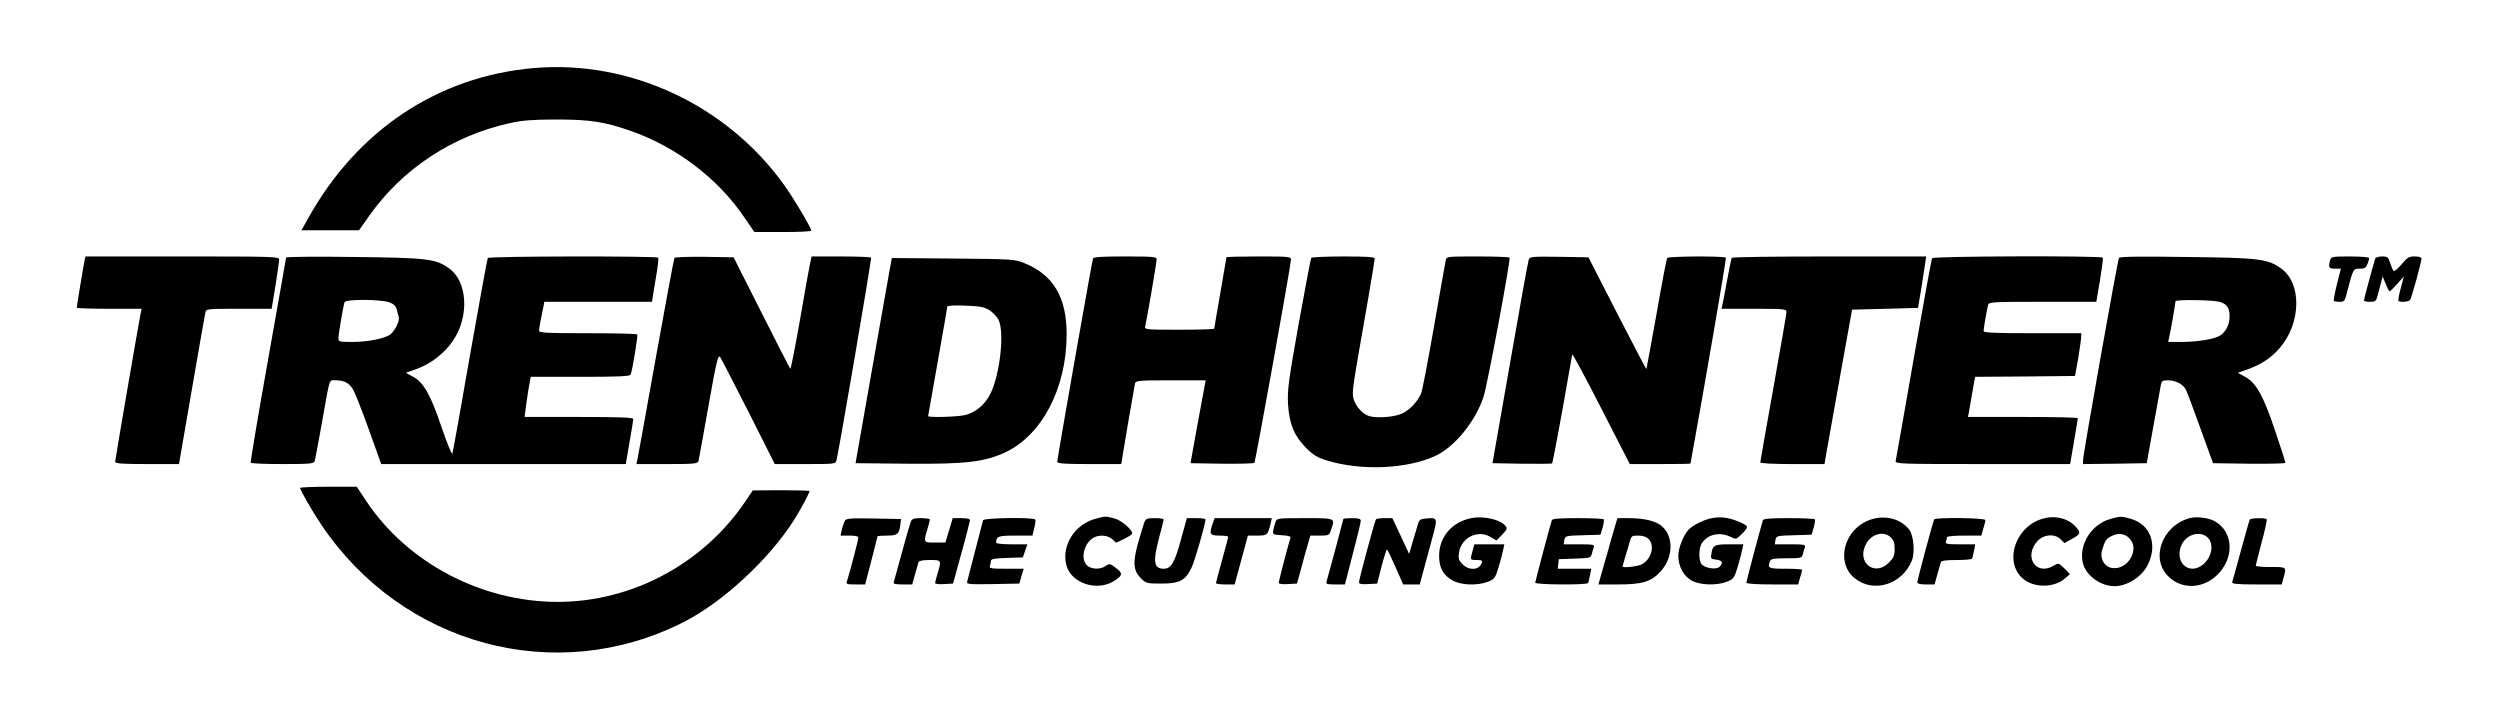 <?xml version="1.0" standalone="no"?>
<!DOCTYPE svg PUBLIC "-//W3C//DTD SVG 20010904//EN"
 "http://www.w3.org/TR/2001/REC-SVG-20010904/DTD/svg10.dtd">
<svg version="1.0" xmlns="http://www.w3.org/2000/svg"
 width="1433pt" height="413pt" viewBox="0 0 1433 413"
 preserveAspectRatio="xMidYMid meet">

<g transform="translate(0,413) scale(0.1,-0.1)"
fill="#000000" stroke="none">
<path d="M3060 3740 c-550 -48 -1013 -356 -1294 -862 l-38 -68 165 0 165 0 57
81 c190 271 481 463 815 535 65 14 127 19 260 19 193 0 277 -13 430 -67 258
-91 496 -272 645 -492 l59 -86 163 0 c90 0 163 3 163 8 0 16 -102 188 -157
264 -329 457 -882 715 -1433 668z"/>
<path d="M485 2638 c-6 -27 -45 -262 -45 -272 0 -3 84 -6 186 -6 l186 0 -6
-27 c-12 -60 -146 -839 -146 -850 0 -10 42 -13 183 -13 l183 0 73 423 c40 232
75 432 78 445 5 22 6 22 193 22 l187 0 22 133 c12 72 21 140 21 150 0 16 -33
17 -555 17 l-555 0 -5 -22z"/>
<path d="M1640 2654 c-1 -5 -47 -270 -104 -589 -57 -319 -101 -583 -99 -587 2
-5 85 -8 183 -8 162 0 179 2 184 18 3 9 21 107 41 217 48 270 39 245 80 245
50 0 80 -17 102 -59 11 -20 51 -123 89 -228 l69 -193 701 0 701 0 21 123 c12
68 22 129 22 135 0 9 -77 12 -311 12 l-312 0 6 48 c3 26 11 77 17 115 l12 67
284 0 c219 0 286 3 289 13 10 25 42 222 38 230 -2 4 -130 7 -284 7 -237 0
-279 2 -279 15 0 12 10 69 26 143 l4 22 309 0 308 0 20 123 c12 67 19 125 16
130 -6 10 -971 9 -977 -2 -3 -5 -49 -256 -102 -557 -52 -302 -98 -556 -101
-564 -3 -8 -31 60 -62 151 -63 188 -104 259 -166 291 l-39 21 62 22 c83 30
161 91 210 164 94 141 81 341 -26 414 -77 54 -123 59 -544 64 -214 3 -388 1
-388 -3z m595 -258 c24 -10 36 -23 40 -43 4 -15 8 -34 11 -41 6 -19 -20 -74
-45 -96 -28 -25 -127 -46 -223 -46 -73 0 -78 1 -78 22 0 22 27 182 35 206 6
18 215 17 260 -2z"/>
<path d="M3866 2652 c-3 -5 -51 -261 -106 -568 -55 -308 -103 -571 -106 -586
l-6 -28 176 0 c158 0 175 2 180 18 2 9 28 151 57 315 46 260 55 296 67 280 7
-10 80 -152 163 -315 l150 -298 174 0 c173 0 175 0 180 23 17 71 202 1153 198
1160 -2 4 -80 7 -173 7 l-168 0 -10 -47 c-6 -27 -32 -173 -58 -325 -27 -152
-51 -275 -54 -272 -3 3 -77 148 -165 322 l-160 317 -167 3 c-91 1 -169 -2
-172 -6z"/>
<path d="M6265 2648 c-6 -16 -205 -1148 -205 -1165 0 -10 43 -13 183 -13 l184
0 37 223 c21 122 40 230 42 240 5 15 23 17 205 17 l200 0 -7 -37 c-4 -21 -24
-128 -44 -238 l-36 -200 180 -3 c99 -1 183 1 186 5 7 8 210 1136 210 1166 0
16 -16 17 -185 17 -102 0 -185 -2 -185 -5 0 -3 -16 -94 -35 -204 -19 -109 -35
-201 -35 -205 0 -3 -90 -6 -201 -6 -186 0 -200 1 -195 18 7 25 66 367 66 386
0 14 -22 16 -180 16 -135 0 -182 -3 -185 -12z"/>
<path d="M7516 2652 c-3 -5 -35 -175 -72 -378 -59 -331 -65 -378 -61 -461 7
-114 35 -181 105 -252 39 -39 64 -54 116 -70 199 -61 461 -50 626 27 109 51
229 199 274 339 21 62 156 785 149 796 -2 4 -84 7 -183 7 -176 0 -178 0 -183
-22 -3 -13 -33 -183 -67 -378 -34 -195 -67 -368 -74 -385 -21 -48 -67 -97
-113 -117 -44 -19 -141 -26 -185 -13 -37 11 -77 56 -89 97 -11 41 -9 49 82
568 21 124 39 231 39 238 0 9 -43 12 -179 12 -99 0 -182 -4 -185 -8z"/>
<path d="M8763 2643 c-4 -9 -52 -276 -107 -592 l-101 -576 169 -3 c93 -1 171
-1 173 2 2 2 29 140 59 307 29 167 55 310 56 317 2 6 76 -132 166 -308 l164
-320 174 0 c96 0 174 1 174 3 80 439 206 1174 203 1180 -6 10 -331 9 -337 -2
-3 -4 -31 -149 -61 -322 -31 -172 -57 -314 -58 -315 -1 -1 -76 142 -167 319
l-165 322 -168 3 c-150 2 -168 1 -174 -15z"/>
<path d="M9926 2652 c-2 -4 -14 -61 -26 -127 -12 -66 -24 -130 -27 -142 l-5
-23 186 0 c175 0 186 -1 186 -19 0 -10 -34 -206 -75 -435 -41 -229 -75 -421
-75 -426 0 -6 73 -10 184 -10 l184 0 16 93 c9 50 45 250 79 442 l63 350 189 5
189 5 17 100 c9 55 19 121 23 148 l7 47 -555 0 c-305 0 -557 -3 -560 -8z"/>
<path d="M11075 2650 c-4 -6 -51 -266 -106 -578 -54 -312 -101 -575 -103 -584
-4 -17 25 -18 498 -18 l502 0 22 128 c12 70 22 130 22 135 0 4 -142 7 -315 7
l-315 0 5 23 c2 12 9 51 15 87 6 36 13 77 16 92 l6 28 286 2 286 3 18 100 c9
55 17 110 17 123 l1 22 -280 0 c-225 0 -280 3 -280 13 0 16 19 125 26 150 5
16 29 17 313 17 l307 0 21 123 c11 67 19 125 16 130 -7 12 -971 9 -978 -3z"/>
<path d="M12146 2652 c-8 -13 -206 -1127 -206 -1160 l0 -22 182 2 183 3 37
205 c20 113 40 220 43 238 5 29 9 32 41 32 44 0 86 -21 103 -52 7 -14 45 -114
84 -224 l72 -199 208 -3 c114 -1 207 1 207 5 0 5 -25 84 -57 178 -67 201 -109
279 -172 314 l-44 24 62 22 c74 27 131 65 178 120 124 142 128 373 7 457 -78
55 -124 60 -540 65 -266 4 -383 2 -388 -5z m576 -252 c43 -12 58 -34 58 -85 0
-44 -21 -87 -54 -108 -31 -21 -130 -37 -224 -37 l-74 0 6 28 c9 37 36 195 36
205 0 11 210 8 252 -3z"/>
<path d="M13356 2638 c-11 -42 -7 -48 28 -48 l34 0 -23 -90 c-12 -49 -20 -91
-17 -95 3 -3 18 -5 33 -5 25 0 30 5 39 43 39 149 38 147 76 147 28 0 36 5 44
26 6 14 10 30 10 35 0 5 -48 9 -109 9 -104 0 -109 -1 -115 -22z"/>
<path d="M13615 2648 c-9 -26 -65 -233 -65 -240 0 -5 16 -8 35 -8 31 0 35 3
44 38 5 20 14 53 19 72 l9 35 18 -42 c9 -24 19 -43 22 -43 3 0 23 19 44 43
l38 42 -18 -67 c-10 -37 -16 -70 -13 -73 10 -9 61 -5 67 6 9 13 65 219 65 237
0 7 -14 12 -39 12 -34 0 -43 -6 -76 -46 -21 -25 -41 -42 -45 -37 -4 4 -13 25
-20 46 -10 33 -15 37 -46 37 -19 0 -37 -6 -39 -12z"/>
<path d="M5095 2558 c-9 -51 -56 -316 -104 -588 l-87 -495 297 -3 c334 -3 444
10 563 66 209 99 349 367 350 672 1 215 -76 345 -243 412 -54 22 -70 23 -407
26 l-352 3 -17 -93z m576 -206 c20 -12 44 -38 53 -56 35 -73 7 -315 -47 -423
-33 -65 -87 -109 -149 -123 -49 -10 -208 -14 -208 -5 0 2 25 143 55 311 30
169 55 312 55 317 0 5 42 8 103 5 84 -3 108 -7 138 -26z"/>
<path d="M1720 1333 c0 -11 72 -137 122 -211 465 -692 1345 -929 2076 -558
225 114 491 360 635 588 36 57 87 152 87 163 0 3 -73 5 -162 5 l-163 -1 -42
-62 c-241 -358 -650 -577 -1077 -577 -437 0 -863 225 -1098 580 l-53 80 -162
0 c-90 0 -163 -3 -163 -7z"/>
<path d="M6278 1156 c-118 -32 -194 -153 -166 -264 27 -107 180 -156 279 -89
45 30 45 41 5 72 -33 25 -37 26 -58 11 -31 -22 -84 -20 -108 4 -36 36 -19 119
32 154 32 23 87 20 114 -5 l21 -20 47 22 c25 13 46 26 46 31 0 23 -64 77 -104
87 -53 13 -48 13 -108 -3z"/>
<path d="M8433 1160 c-112 -23 -184 -108 -184 -216 0 -68 23 -111 77 -141 48
-28 144 -31 204 -7 37 15 41 21 60 83 11 37 23 82 26 99 l7 32 -86 0 -86 0
-10 -37 c-15 -53 -15 -53 24 -53 29 0 33 -3 28 -17 -15 -42 -72 -45 -110 -7
-22 22 -25 32 -20 66 12 86 107 134 181 90 l34 -20 33 34 c28 29 30 35 18 50
-31 37 -125 58 -196 44z"/>
<path d="M9807 1159 c-48 -11 -107 -42 -129 -66 -29 -31 -58 -106 -58 -148 0
-63 32 -120 79 -144 50 -26 143 -28 201 -5 37 15 41 21 60 83 11 37 23 82 26
99 l7 32 -81 0 c-87 0 -96 -5 -103 -60 -4 -22 0 -25 29 -28 34 -3 42 -21 17
-42 -20 -17 -86 -6 -102 17 -18 24 -16 94 3 121 35 50 100 64 161 36 34 -17
34 -17 68 16 19 18 32 37 28 43 -9 15 -84 45 -128 50 -22 3 -57 1 -78 -4z"/>
<path d="M10720 1151 c-149 -52 -200 -242 -91 -334 107 -89 274 -39 330 100
18 45 10 142 -14 175 -48 65 -140 88 -225 59z m118 -101 c16 -16 22 -32 22
-66 0 -39 -5 -51 -34 -80 -81 -81 -185 2 -131 106 31 60 101 79 143 40z"/>
<path d="M11717 1159 c-170 -41 -239 -267 -108 -356 65 -44 171 -39 228 12
l28 24 -32 33 c-33 32 -33 32 -62 15 -102 -60 -174 54 -91 143 36 38 98 42
131 9 l22 -22 43 24 c49 26 52 34 26 65 -40 49 -113 71 -185 53z"/>
<path d="M12099 1156 c-112 -30 -187 -151 -159 -257 19 -70 102 -129 180 -129
72 0 156 53 190 120 59 116 18 232 -93 265 -59 17 -58 17 -118 1z m106 -111
c64 -63 -10 -188 -102 -170 -42 8 -68 55 -54 101 16 53 23 65 50 79 40 22 79
18 106 -10z"/>
<path d="M12555 1161 c-162 -41 -233 -235 -123 -338 75 -71 189 -68 270 5 109
98 103 258 -12 317 -34 17 -99 25 -135 16z m92 -106 c45 -32 36 -114 -18 -160
-76 -63 -161 3 -129 100 21 64 97 95 147 60z"/>
<path d="M4842 1143 c-5 -10 -13 -33 -17 -50 l-7 -33 51 0 c34 0 51 -4 51 -12
0 -12 -47 -193 -64 -245 -7 -22 -5 -23 48 -23 l55 0 10 38 c5 20 21 81 35 135
14 55 26 101 26 103 0 2 25 4 55 4 59 0 70 9 76 65 l4 30 -157 3 c-142 2 -158
1 -166 -15z"/>
<path d="M5220 1138 c-5 -13 -28 -93 -51 -178 -23 -85 -44 -161 -46 -167 -4
-10 10 -13 51 -13 l55 0 16 58 c9 31 18 63 20 70 3 8 25 12 65 12 67 0 67 0
45 -74 -8 -27 -15 -53 -15 -58 0 -5 23 -8 51 -6 l52 3 48 175 c27 96 48 181
49 188 0 8 -16 12 -50 12 l-49 0 -21 -70 -21 -70 -59 0 c-67 0 -67 0 -45 74 8
27 15 53 15 58 0 4 -23 8 -50 8 -43 0 -52 -3 -60 -22z"/>
<path d="M5635 1148 c-2 -7 -22 -85 -45 -173 -23 -88 -43 -168 -46 -178 -5
-16 5 -17 147 -15 l152 3 12 43 13 42 -100 0 c-87 0 -99 2 -94 16 3 9 6 22 6
29 0 11 22 15 92 17 l91 3 13 38 13 37 -90 0 c-49 0 -89 4 -89 9 0 37 12 41
110 41 l98 0 10 42 c6 23 9 45 6 50 -9 14 -294 10 -299 -4z"/>
<path d="M6560 1138 c-5 -13 -21 -66 -36 -118 -32 -116 -28 -160 15 -204 30
-30 34 -31 119 -31 104 0 137 18 172 91 18 37 79 248 80 277 0 4 -24 7 -53 7
l-54 0 -33 -120 c-36 -134 -57 -170 -99 -170 -58 0 -64 39 -26 182 14 51 25
96 25 101 0 4 -23 7 -50 7 -43 0 -52 -3 -60 -22z"/>
<path d="M6951 1129 c-21 -61 -16 -69 39 -69 28 0 50 -3 50 -7 0 -5 -16 -64
-35 -133 -19 -69 -35 -128 -35 -132 0 -5 24 -8 53 -8 l54 0 38 140 38 140 54
0 c57 0 60 2 77 73 l6 27 -164 0 -164 0 -11 -31z"/>
<path d="M7311 1137 c-5 -13 -11 -34 -13 -48 -3 -23 0 -24 50 -27 38 -2 52 -7
49 -15 -9 -24 -67 -246 -67 -257 0 -7 19 -10 52 -8 l52 3 24 85 c12 47 29 109
38 138 l15 52 53 0 c52 0 55 1 65 31 25 71 29 69 -149 69 -159 0 -161 0 -169
-23z"/>
<path d="M7700 1155 c0 -4 -80 -303 -96 -357 -5 -16 2 -18 50 -18 l55 0 10 38
c5 20 26 99 45 175 20 75 36 144 36 152 0 11 -12 15 -50 15 -27 0 -50 -2 -50
-5z"/>
<path d="M7887 1153 c-8 -13 -97 -342 -97 -359 0 -12 11 -14 52 -12 l52 3 25
98 c14 53 28 97 31 97 3 0 25 -45 49 -100 l44 -100 47 0 48 0 21 78 c11 42 34
126 50 185 33 120 32 121 -35 115 -30 -2 -39 -8 -45 -28 -4 -14 -18 -59 -30
-100 l-22 -75 -48 103 -48 102 -45 0 c-25 0 -47 -3 -49 -7z"/>
<path d="M8895 1148 c-11 -34 -95 -350 -95 -358 0 -12 297 -14 303 -2 2 4 7
24 11 45 l7 37 -96 0 -96 0 3 28 3 27 92 3 c86 3 91 4 97 26 3 13 9 31 12 40
5 14 -6 16 -84 16 l-89 0 4 25 c5 24 8 24 106 27 l101 3 12 40 c6 22 9 43 7
48 -2 4 -69 7 -149 7 -107 0 -146 -3 -149 -12z"/>
<path d="M9251 1093 c-11 -38 -35 -123 -54 -190 l-35 -123 112 0 c140 0 190
15 244 74 72 78 77 196 11 257 -34 32 -102 49 -194 49 l-64 0 -20 -67z m199
-53 c37 -37 16 -116 -40 -145 -23 -12 -110 -22 -110 -12 0 1 7 25 15 52 9 28
20 67 26 88 9 35 12 37 49 37 27 0 47 -7 60 -20z"/>
<path d="M10105 1148 c-11 -34 -95 -350 -95 -358 0 -6 58 -10 148 -10 l149 0
11 39 c7 21 12 41 12 45 0 3 -43 6 -95 6 -99 0 -105 3 -89 44 5 13 23 16 94
16 84 0 88 1 94 24 3 13 9 31 12 40 5 14 -6 16 -84 16 l-89 0 4 25 c5 24 8 24
106 27 l101 3 12 40 c6 22 9 43 7 48 -2 4 -69 7 -149 7 -107 0 -146 -3 -149
-12z"/>
<path d="M11087 1153 c-7 -12 -97 -347 -97 -361 0 -8 18 -12 49 -12 l50 0 16
58 c9 31 18 63 20 70 3 8 30 12 89 12 47 0 87 3 90 8 2 4 7 24 11 45 l7 37
-87 0 c-75 0 -86 2 -81 16 3 9 6 20 6 25 0 5 44 9 98 9 l99 0 11 39 c7 21 12
43 12 50 0 13 -286 16 -293 4z"/>
<path d="M12896 1152 c-3 -5 -26 -85 -51 -178 -25 -93 -48 -175 -50 -181 -3
-10 29 -13 140 -13 l144 0 10 38 c18 63 19 62 -74 62 -47 0 -85 3 -85 8 0 4
16 64 34 134 19 69 32 129 28 132 -9 9 -90 7 -96 -2z"/>
</g>
</svg>
